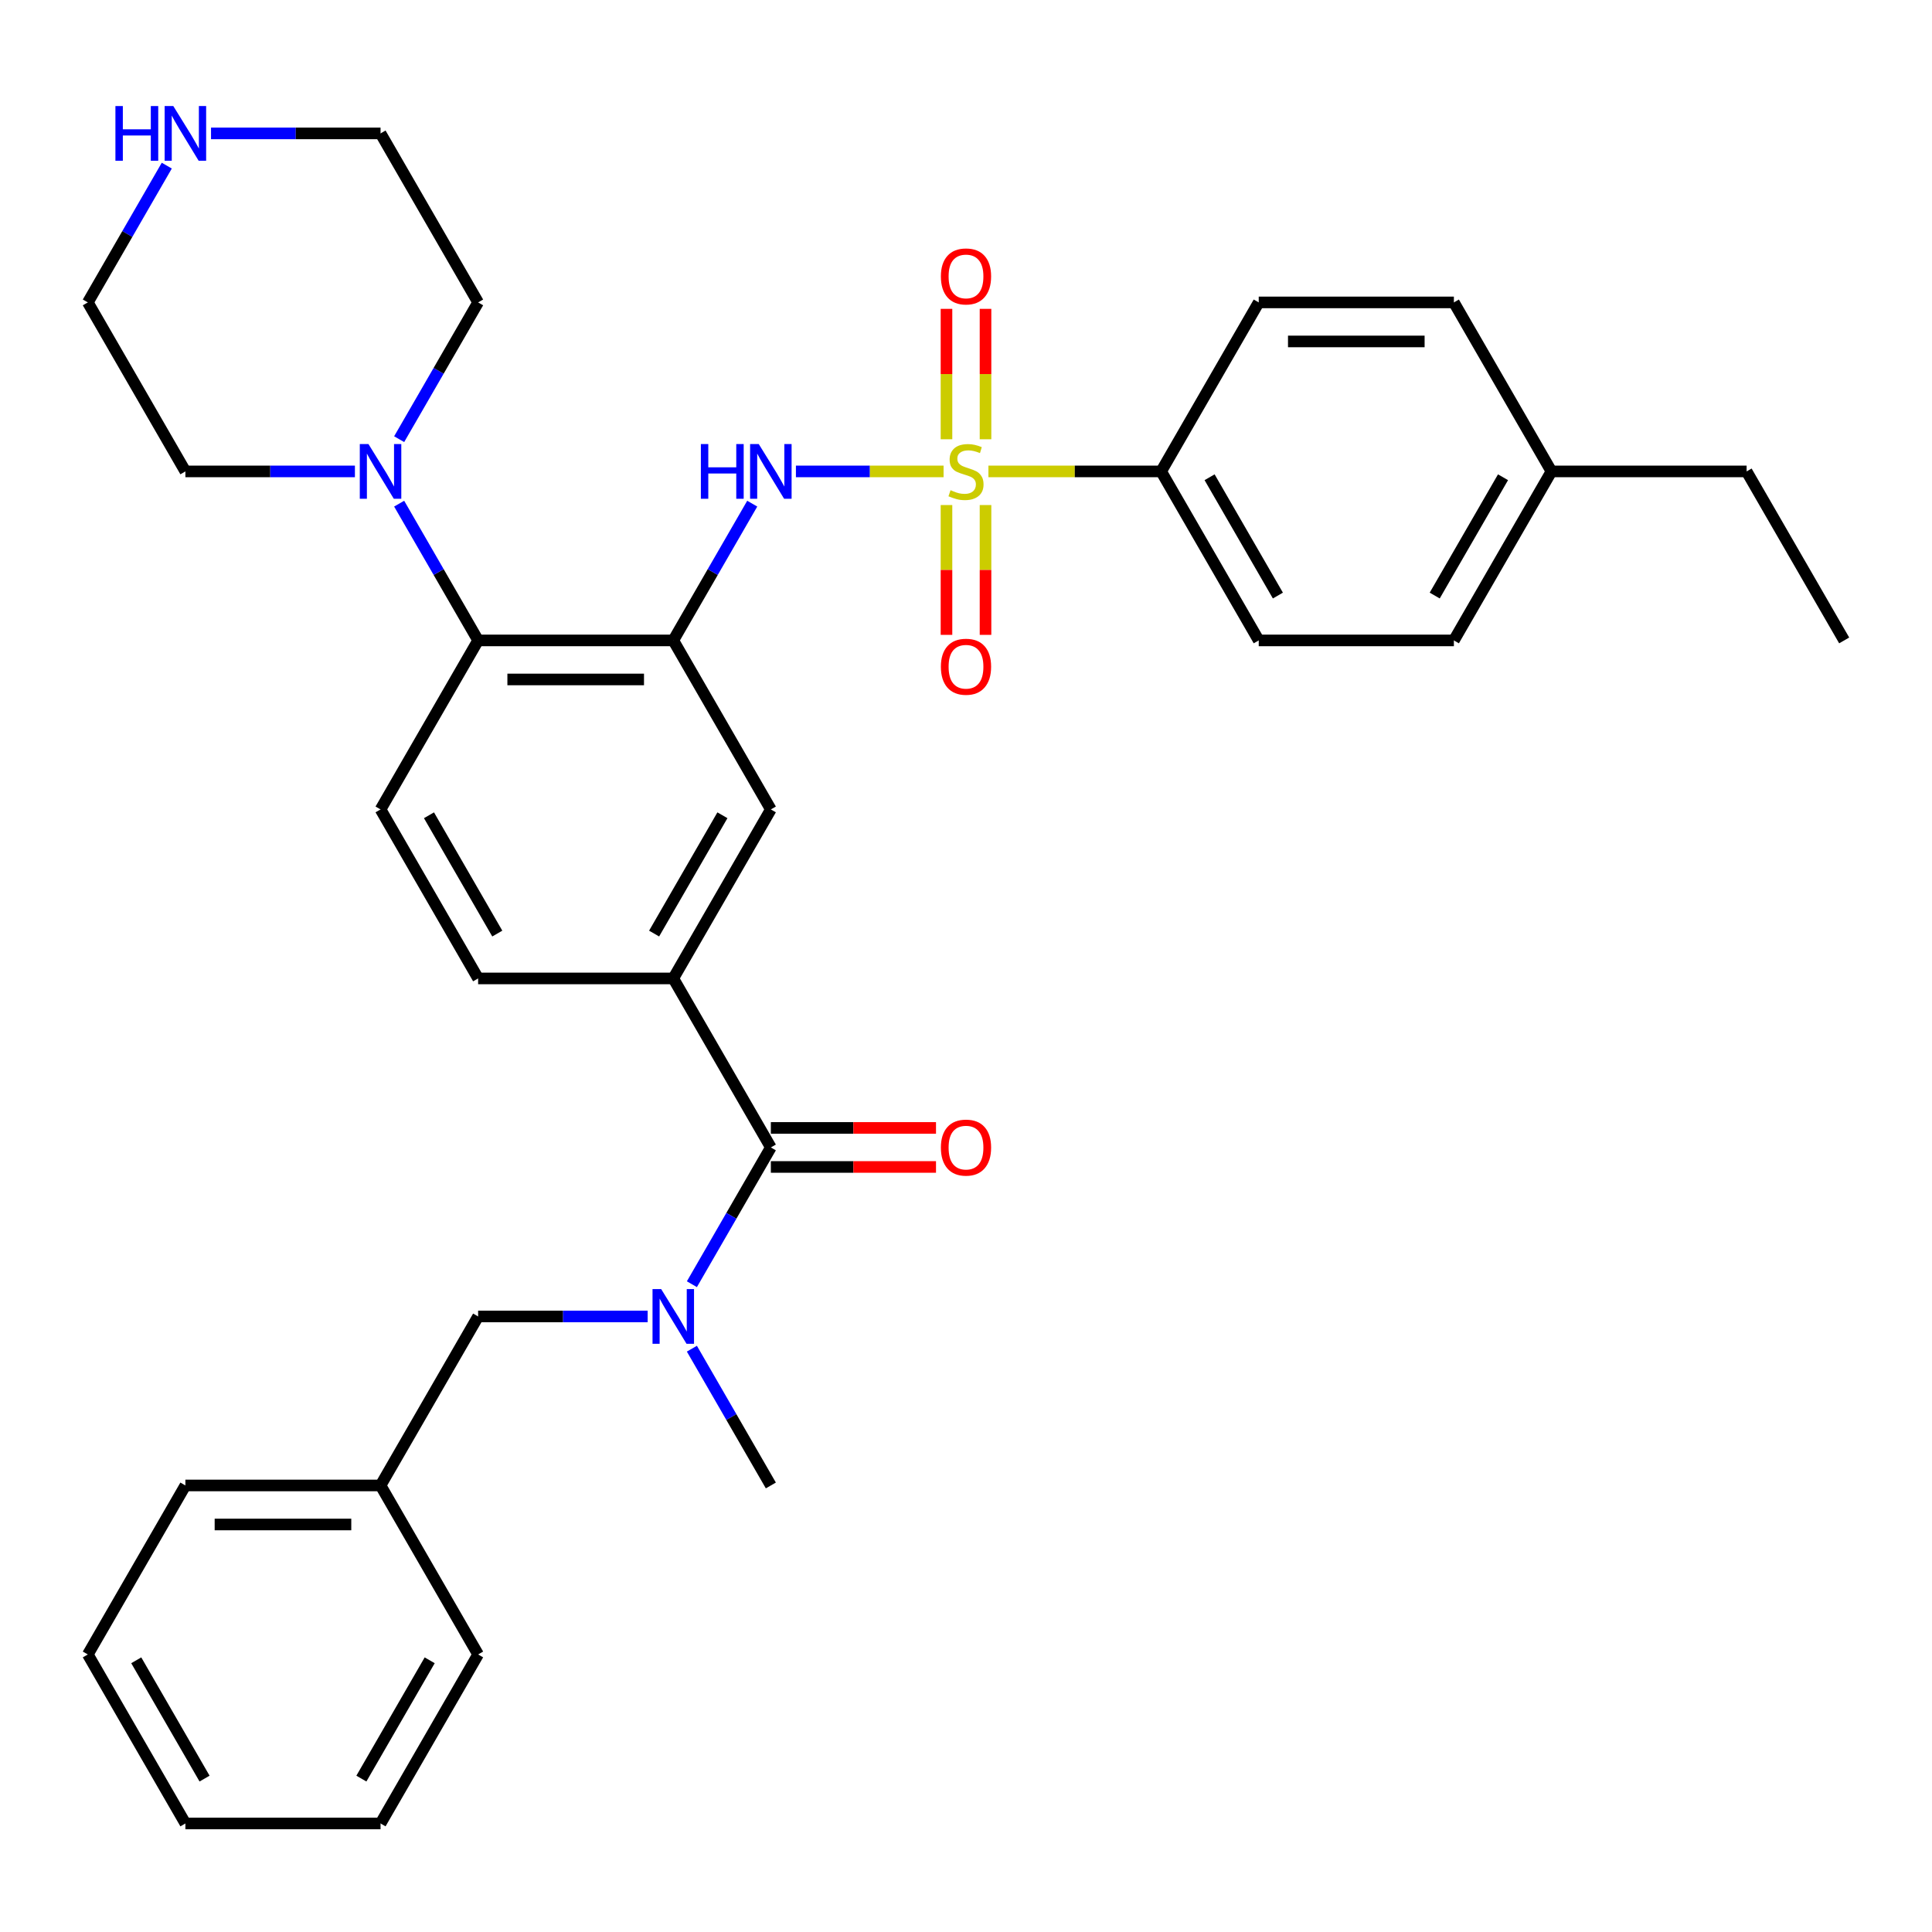 <?xml version='1.0' encoding='iso-8859-1'?>
<svg version='1.1' baseProfile='full'
              xmlns='http://www.w3.org/2000/svg'
                      xmlns:rdkit='http://www.rdkit.org/xml'
                      xmlns:xlink='http://www.w3.org/1999/xlink'
                  xml:space='preserve'
width='1000px' height='1000px' viewBox='0 0 1000 1000'>
<!-- END OF HEADER -->
<rect style='opacity:1.0;fill:#FFFFFF;stroke:none' width='1000' height='1000' x='0' y='0'> </rect>
<path class='bond-1' d='M 488.395,244.004 L 450.18,244.004' style='fill:none;fill-rule:evenodd;stroke:#CCCC00;stroke-width:6px;stroke-linecap:butt;stroke-linejoin:miter;stroke-opacity:1' />
<path class='bond-1' d='M 450.18,244.004 L 411.965,244.004' style='fill:none;fill-rule:evenodd;stroke:#0000FF;stroke-width:6px;stroke-linecap:butt;stroke-linejoin:miter;stroke-opacity:1' />
<path class='bond-8' d='M 511.605,244.004 L 556.308,244.004' style='fill:none;fill-rule:evenodd;stroke:#CCCC00;stroke-width:6px;stroke-linecap:butt;stroke-linejoin:miter;stroke-opacity:1' />
<path class='bond-8' d='M 556.308,244.004 L 601.01,244.004' style='fill:none;fill-rule:evenodd;stroke:#000000;stroke-width:6px;stroke-linecap:butt;stroke-linejoin:miter;stroke-opacity:1' />
<path class='bond-9' d='M 489.899,261.41 L 489.899,295.007' style='fill:none;fill-rule:evenodd;stroke:#CCCC00;stroke-width:6px;stroke-linecap:butt;stroke-linejoin:miter;stroke-opacity:1' />
<path class='bond-9' d='M 489.899,295.007 L 489.899,328.604' style='fill:none;fill-rule:evenodd;stroke:#FF0000;stroke-width:6px;stroke-linecap:butt;stroke-linejoin:miter;stroke-opacity:1' />
<path class='bond-9' d='M 510.101,261.41 L 510.101,295.007' style='fill:none;fill-rule:evenodd;stroke:#CCCC00;stroke-width:6px;stroke-linecap:butt;stroke-linejoin:miter;stroke-opacity:1' />
<path class='bond-9' d='M 510.101,295.007 L 510.101,328.604' style='fill:none;fill-rule:evenodd;stroke:#FF0000;stroke-width:6px;stroke-linecap:butt;stroke-linejoin:miter;stroke-opacity:1' />
<path class='bond-10' d='M 510.101,227.359 L 510.101,193.611' style='fill:none;fill-rule:evenodd;stroke:#CCCC00;stroke-width:6px;stroke-linecap:butt;stroke-linejoin:miter;stroke-opacity:1' />
<path class='bond-10' d='M 510.101,193.611 L 510.101,159.863' style='fill:none;fill-rule:evenodd;stroke:#FF0000;stroke-width:6px;stroke-linecap:butt;stroke-linejoin:miter;stroke-opacity:1' />
<path class='bond-10' d='M 489.899,227.359 L 489.899,193.611' style='fill:none;fill-rule:evenodd;stroke:#CCCC00;stroke-width:6px;stroke-linecap:butt;stroke-linejoin:miter;stroke-opacity:1' />
<path class='bond-10' d='M 489.899,193.611 L 489.899,159.863' style='fill:none;fill-rule:evenodd;stroke:#FF0000;stroke-width:6px;stroke-linecap:butt;stroke-linejoin:miter;stroke-opacity:1' />
<path class='bond-0' d='M 348.485,331.482 L 368.921,296.086' style='fill:none;fill-rule:evenodd;stroke:#000000;stroke-width:6px;stroke-linecap:butt;stroke-linejoin:miter;stroke-opacity:1' />
<path class='bond-0' d='M 368.921,296.086 L 389.357,260.69' style='fill:none;fill-rule:evenodd;stroke:#0000FF;stroke-width:6px;stroke-linecap:butt;stroke-linejoin:miter;stroke-opacity:1' />
<path class='bond-3' d='M 348.485,331.482 L 247.475,331.482' style='fill:none;fill-rule:evenodd;stroke:#000000;stroke-width:6px;stroke-linecap:butt;stroke-linejoin:miter;stroke-opacity:1' />
<path class='bond-3' d='M 333.333,351.684 L 262.626,351.684' style='fill:none;fill-rule:evenodd;stroke:#000000;stroke-width:6px;stroke-linecap:butt;stroke-linejoin:miter;stroke-opacity:1' />
<path class='bond-7' d='M 348.485,331.482 L 398.99,418.959' style='fill:none;fill-rule:evenodd;stroke:#000000;stroke-width:6px;stroke-linecap:butt;stroke-linejoin:miter;stroke-opacity:1' />
<path class='bond-2' d='M 398.99,593.914 L 348.485,506.436' style='fill:none;fill-rule:evenodd;stroke:#000000;stroke-width:6px;stroke-linecap:butt;stroke-linejoin:miter;stroke-opacity:1' />
<path class='bond-5' d='M 398.99,593.914 L 378.554,629.31' style='fill:none;fill-rule:evenodd;stroke:#000000;stroke-width:6px;stroke-linecap:butt;stroke-linejoin:miter;stroke-opacity:1' />
<path class='bond-5' d='M 378.554,629.31 L 358.118,664.706' style='fill:none;fill-rule:evenodd;stroke:#0000FF;stroke-width:6px;stroke-linecap:butt;stroke-linejoin:miter;stroke-opacity:1' />
<path class='bond-14' d='M 398.99,604.015 L 441.732,604.015' style='fill:none;fill-rule:evenodd;stroke:#000000;stroke-width:6px;stroke-linecap:butt;stroke-linejoin:miter;stroke-opacity:1' />
<path class='bond-14' d='M 441.732,604.015 L 484.475,604.015' style='fill:none;fill-rule:evenodd;stroke:#FF0000;stroke-width:6px;stroke-linecap:butt;stroke-linejoin:miter;stroke-opacity:1' />
<path class='bond-14' d='M 398.99,583.813 L 441.732,583.813' style='fill:none;fill-rule:evenodd;stroke:#000000;stroke-width:6px;stroke-linecap:butt;stroke-linejoin:miter;stroke-opacity:1' />
<path class='bond-14' d='M 441.732,583.813 L 484.475,583.813' style='fill:none;fill-rule:evenodd;stroke:#FF0000;stroke-width:6px;stroke-linecap:butt;stroke-linejoin:miter;stroke-opacity:1' />
<path class='bond-6' d='M 247.475,331.482 L 227.039,296.086' style='fill:none;fill-rule:evenodd;stroke:#000000;stroke-width:6px;stroke-linecap:butt;stroke-linejoin:miter;stroke-opacity:1' />
<path class='bond-6' d='M 227.039,296.086 L 206.603,260.69' style='fill:none;fill-rule:evenodd;stroke:#0000FF;stroke-width:6px;stroke-linecap:butt;stroke-linejoin:miter;stroke-opacity:1' />
<path class='bond-11' d='M 247.475,331.482 L 196.97,418.959' style='fill:none;fill-rule:evenodd;stroke:#000000;stroke-width:6px;stroke-linecap:butt;stroke-linejoin:miter;stroke-opacity:1' />
<path class='bond-4' d='M 348.485,506.436 L 398.99,418.959' style='fill:none;fill-rule:evenodd;stroke:#000000;stroke-width:6px;stroke-linecap:butt;stroke-linejoin:miter;stroke-opacity:1' />
<path class='bond-4' d='M 338.565,483.214 L 373.919,421.98' style='fill:none;fill-rule:evenodd;stroke:#000000;stroke-width:6px;stroke-linecap:butt;stroke-linejoin:miter;stroke-opacity:1' />
<path class='bond-13' d='M 348.485,506.436 L 247.475,506.436' style='fill:none;fill-rule:evenodd;stroke:#000000;stroke-width:6px;stroke-linecap:butt;stroke-linejoin:miter;stroke-opacity:1' />
<path class='bond-12' d='M 335.22,681.391 L 291.347,681.391' style='fill:none;fill-rule:evenodd;stroke:#0000FF;stroke-width:6px;stroke-linecap:butt;stroke-linejoin:miter;stroke-opacity:1' />
<path class='bond-12' d='M 291.347,681.391 L 247.475,681.391' style='fill:none;fill-rule:evenodd;stroke:#000000;stroke-width:6px;stroke-linecap:butt;stroke-linejoin:miter;stroke-opacity:1' />
<path class='bond-24' d='M 358.118,698.076 L 378.554,733.472' style='fill:none;fill-rule:evenodd;stroke:#0000FF;stroke-width:6px;stroke-linecap:butt;stroke-linejoin:miter;stroke-opacity:1' />
<path class='bond-24' d='M 378.554,733.472 L 398.99,768.868' style='fill:none;fill-rule:evenodd;stroke:#000000;stroke-width:6px;stroke-linecap:butt;stroke-linejoin:miter;stroke-opacity:1' />
<path class='bond-22' d='M 183.704,244.004 L 139.832,244.004' style='fill:none;fill-rule:evenodd;stroke:#0000FF;stroke-width:6px;stroke-linecap:butt;stroke-linejoin:miter;stroke-opacity:1' />
<path class='bond-22' d='M 139.832,244.004 L 95.96,244.004' style='fill:none;fill-rule:evenodd;stroke:#000000;stroke-width:6px;stroke-linecap:butt;stroke-linejoin:miter;stroke-opacity:1' />
<path class='bond-23' d='M 206.603,227.319 L 227.039,191.923' style='fill:none;fill-rule:evenodd;stroke:#0000FF;stroke-width:6px;stroke-linecap:butt;stroke-linejoin:miter;stroke-opacity:1' />
<path class='bond-23' d='M 227.039,191.923 L 247.475,156.527' style='fill:none;fill-rule:evenodd;stroke:#000000;stroke-width:6px;stroke-linecap:butt;stroke-linejoin:miter;stroke-opacity:1' />
<path class='bond-16' d='M 601.01,244.004 L 651.515,331.482' style='fill:none;fill-rule:evenodd;stroke:#000000;stroke-width:6px;stroke-linecap:butt;stroke-linejoin:miter;stroke-opacity:1' />
<path class='bond-16' d='M 626.081,247.025 L 661.435,308.259' style='fill:none;fill-rule:evenodd;stroke:#000000;stroke-width:6px;stroke-linecap:butt;stroke-linejoin:miter;stroke-opacity:1' />
<path class='bond-17' d='M 601.01,244.004 L 651.515,156.527' style='fill:none;fill-rule:evenodd;stroke:#000000;stroke-width:6px;stroke-linecap:butt;stroke-linejoin:miter;stroke-opacity:1' />
<path class='bond-35' d='M 196.97,418.959 L 247.475,506.436' style='fill:none;fill-rule:evenodd;stroke:#000000;stroke-width:6px;stroke-linecap:butt;stroke-linejoin:miter;stroke-opacity:1' />
<path class='bond-35' d='M 222.041,421.98 L 257.394,483.214' style='fill:none;fill-rule:evenodd;stroke:#000000;stroke-width:6px;stroke-linecap:butt;stroke-linejoin:miter;stroke-opacity:1' />
<path class='bond-18' d='M 247.475,681.391 L 196.97,768.868' style='fill:none;fill-rule:evenodd;stroke:#000000;stroke-width:6px;stroke-linecap:butt;stroke-linejoin:miter;stroke-opacity:1' />
<path class='bond-15' d='M 109.225,69.05 L 153.097,69.05' style='fill:none;fill-rule:evenodd;stroke:#0000FF;stroke-width:6px;stroke-linecap:butt;stroke-linejoin:miter;stroke-opacity:1' />
<path class='bond-15' d='M 153.097,69.05 L 196.97,69.05' style='fill:none;fill-rule:evenodd;stroke:#000000;stroke-width:6px;stroke-linecap:butt;stroke-linejoin:miter;stroke-opacity:1' />
<path class='bond-36' d='M 86.326,85.735 L 65.891,121.131' style='fill:none;fill-rule:evenodd;stroke:#0000FF;stroke-width:6px;stroke-linecap:butt;stroke-linejoin:miter;stroke-opacity:1' />
<path class='bond-36' d='M 65.891,121.131 L 45.455,156.527' style='fill:none;fill-rule:evenodd;stroke:#000000;stroke-width:6px;stroke-linecap:butt;stroke-linejoin:miter;stroke-opacity:1' />
<path class='bond-19' d='M 651.515,331.482 L 752.525,331.482' style='fill:none;fill-rule:evenodd;stroke:#000000;stroke-width:6px;stroke-linecap:butt;stroke-linejoin:miter;stroke-opacity:1' />
<path class='bond-20' d='M 651.515,156.527 L 752.525,156.527' style='fill:none;fill-rule:evenodd;stroke:#000000;stroke-width:6px;stroke-linecap:butt;stroke-linejoin:miter;stroke-opacity:1' />
<path class='bond-20' d='M 666.667,176.729 L 737.374,176.729' style='fill:none;fill-rule:evenodd;stroke:#000000;stroke-width:6px;stroke-linecap:butt;stroke-linejoin:miter;stroke-opacity:1' />
<path class='bond-28' d='M 196.97,768.868 L 95.96,768.868' style='fill:none;fill-rule:evenodd;stroke:#000000;stroke-width:6px;stroke-linecap:butt;stroke-linejoin:miter;stroke-opacity:1' />
<path class='bond-28' d='M 181.818,789.07 L 111.111,789.07' style='fill:none;fill-rule:evenodd;stroke:#000000;stroke-width:6px;stroke-linecap:butt;stroke-linejoin:miter;stroke-opacity:1' />
<path class='bond-29' d='M 196.97,768.868 L 247.475,856.346' style='fill:none;fill-rule:evenodd;stroke:#000000;stroke-width:6px;stroke-linecap:butt;stroke-linejoin:miter;stroke-opacity:1' />
<path class='bond-34' d='M 752.525,331.482 L 803.03,244.004' style='fill:none;fill-rule:evenodd;stroke:#000000;stroke-width:6px;stroke-linecap:butt;stroke-linejoin:miter;stroke-opacity:1' />
<path class='bond-34' d='M 742.606,308.259 L 777.959,247.025' style='fill:none;fill-rule:evenodd;stroke:#000000;stroke-width:6px;stroke-linecap:butt;stroke-linejoin:miter;stroke-opacity:1' />
<path class='bond-21' d='M 752.525,156.527 L 803.03,244.004' style='fill:none;fill-rule:evenodd;stroke:#000000;stroke-width:6px;stroke-linecap:butt;stroke-linejoin:miter;stroke-opacity:1' />
<path class='bond-27' d='M 803.03,244.004 L 904.04,244.004' style='fill:none;fill-rule:evenodd;stroke:#000000;stroke-width:6px;stroke-linecap:butt;stroke-linejoin:miter;stroke-opacity:1' />
<path class='bond-25' d='M 95.96,244.004 L 45.455,156.527' style='fill:none;fill-rule:evenodd;stroke:#000000;stroke-width:6px;stroke-linecap:butt;stroke-linejoin:miter;stroke-opacity:1' />
<path class='bond-26' d='M 247.475,156.527 L 196.97,69.05' style='fill:none;fill-rule:evenodd;stroke:#000000;stroke-width:6px;stroke-linecap:butt;stroke-linejoin:miter;stroke-opacity:1' />
<path class='bond-30' d='M 904.04,244.004 L 954.545,331.482' style='fill:none;fill-rule:evenodd;stroke:#000000;stroke-width:6px;stroke-linecap:butt;stroke-linejoin:miter;stroke-opacity:1' />
<path class='bond-31' d='M 95.96,768.868 L 45.455,856.346' style='fill:none;fill-rule:evenodd;stroke:#000000;stroke-width:6px;stroke-linecap:butt;stroke-linejoin:miter;stroke-opacity:1' />
<path class='bond-32' d='M 247.475,856.346 L 196.97,943.823' style='fill:none;fill-rule:evenodd;stroke:#000000;stroke-width:6px;stroke-linecap:butt;stroke-linejoin:miter;stroke-opacity:1' />
<path class='bond-32' d='M 222.404,859.366 L 187.05,920.6' style='fill:none;fill-rule:evenodd;stroke:#000000;stroke-width:6px;stroke-linecap:butt;stroke-linejoin:miter;stroke-opacity:1' />
<path class='bond-37' d='M 45.455,856.346 L 95.96,943.823' style='fill:none;fill-rule:evenodd;stroke:#000000;stroke-width:6px;stroke-linecap:butt;stroke-linejoin:miter;stroke-opacity:1' />
<path class='bond-37' d='M 70.526,859.366 L 105.879,920.6' style='fill:none;fill-rule:evenodd;stroke:#000000;stroke-width:6px;stroke-linecap:butt;stroke-linejoin:miter;stroke-opacity:1' />
<path class='bond-33' d='M 196.97,943.823 L 95.96,943.823' style='fill:none;fill-rule:evenodd;stroke:#000000;stroke-width:6px;stroke-linecap:butt;stroke-linejoin:miter;stroke-opacity:1' />
<path  class='atom-0' d='M 492 253.724
Q 492.32 253.844, 493.64 254.404
Q 494.96 254.964, 496.4 255.324
Q 497.88 255.644, 499.32 255.644
Q 502 255.644, 503.56 254.364
Q 505.12 253.044, 505.12 250.764
Q 505.12 249.204, 504.32 248.244
Q 503.56 247.284, 502.36 246.764
Q 501.16 246.244, 499.16 245.644
Q 496.64 244.884, 495.12 244.164
Q 493.64 243.444, 492.56 241.924
Q 491.52 240.404, 491.52 237.844
Q 491.52 234.284, 493.92 232.084
Q 496.36 229.884, 501.16 229.884
Q 504.44 229.884, 508.16 231.444
L 507.24 234.524
Q 503.84 233.124, 501.28 233.124
Q 498.52 233.124, 497 234.284
Q 495.48 235.404, 495.52 237.364
Q 495.52 238.884, 496.28 239.804
Q 497.08 240.724, 498.2 241.244
Q 499.36 241.764, 501.28 242.364
Q 503.84 243.164, 505.36 243.964
Q 506.88 244.764, 507.96 246.404
Q 509.08 248.004, 509.08 250.764
Q 509.08 254.684, 506.44 256.804
Q 503.84 258.884, 499.48 258.884
Q 496.96 258.884, 495.04 258.324
Q 493.16 257.804, 490.92 256.884
L 492 253.724
' fill='#CCCC00'/>
<path  class='atom-2' d='M 362.77 229.844
L 366.61 229.844
L 366.61 241.884
L 381.09 241.884
L 381.09 229.844
L 384.93 229.844
L 384.93 258.164
L 381.09 258.164
L 381.09 245.084
L 366.61 245.084
L 366.61 258.164
L 362.77 258.164
L 362.77 229.844
' fill='#0000FF'/>
<path  class='atom-2' d='M 392.73 229.844
L 402.01 244.844
Q 402.93 246.324, 404.41 249.004
Q 405.89 251.684, 405.97 251.844
L 405.97 229.844
L 409.73 229.844
L 409.73 258.164
L 405.85 258.164
L 395.89 241.764
Q 394.73 239.844, 393.49 237.644
Q 392.29 235.444, 391.93 234.764
L 391.93 258.164
L 388.25 258.164
L 388.25 229.844
L 392.73 229.844
' fill='#0000FF'/>
<path  class='atom-6' d='M 342.225 667.231
L 351.505 682.231
Q 352.425 683.711, 353.905 686.391
Q 355.385 689.071, 355.465 689.231
L 355.465 667.231
L 359.225 667.231
L 359.225 695.551
L 355.345 695.551
L 345.385 679.151
Q 344.225 677.231, 342.985 675.031
Q 341.785 672.831, 341.425 672.151
L 341.425 695.551
L 337.745 695.551
L 337.745 667.231
L 342.225 667.231
' fill='#0000FF'/>
<path  class='atom-7' d='M 190.71 229.844
L 199.99 244.844
Q 200.91 246.324, 202.39 249.004
Q 203.87 251.684, 203.95 251.844
L 203.95 229.844
L 207.71 229.844
L 207.71 258.164
L 203.83 258.164
L 193.87 241.764
Q 192.71 239.844, 191.47 237.644
Q 190.27 235.444, 189.91 234.764
L 189.91 258.164
L 186.23 258.164
L 186.23 229.844
L 190.71 229.844
' fill='#0000FF'/>
<path  class='atom-10' d='M 487 345.095
Q 487 338.295, 490.36 334.495
Q 493.72 330.695, 500 330.695
Q 506.28 330.695, 509.64 334.495
Q 513 338.295, 513 345.095
Q 513 351.975, 509.6 355.895
Q 506.2 359.775, 500 359.775
Q 493.76 359.775, 490.36 355.895
Q 487 352.015, 487 345.095
M 500 356.575
Q 504.32 356.575, 506.64 353.695
Q 509 350.775, 509 345.095
Q 509 339.535, 506.64 336.735
Q 504.32 333.895, 500 333.895
Q 495.68 333.895, 493.32 336.695
Q 491 339.495, 491 345.095
Q 491 350.815, 493.32 353.695
Q 495.68 356.575, 500 356.575
' fill='#FF0000'/>
<path  class='atom-11' d='M 487 143.074
Q 487 136.274, 490.36 132.474
Q 493.72 128.674, 500 128.674
Q 506.28 128.674, 509.64 132.474
Q 513 136.274, 513 143.074
Q 513 149.954, 509.6 153.874
Q 506.2 157.754, 500 157.754
Q 493.76 157.754, 490.36 153.874
Q 487 149.994, 487 143.074
M 500 154.554
Q 504.32 154.554, 506.64 151.674
Q 509 148.754, 509 143.074
Q 509 137.514, 506.64 134.714
Q 504.32 131.874, 500 131.874
Q 495.68 131.874, 493.32 134.674
Q 491 137.474, 491 143.074
Q 491 148.794, 493.32 151.674
Q 495.68 154.554, 500 154.554
' fill='#FF0000'/>
<path  class='atom-15' d='M 487 593.994
Q 487 587.194, 490.36 583.394
Q 493.72 579.594, 500 579.594
Q 506.28 579.594, 509.64 583.394
Q 513 587.194, 513 593.994
Q 513 600.874, 509.6 604.794
Q 506.2 608.674, 500 608.674
Q 493.76 608.674, 490.36 604.794
Q 487 600.914, 487 593.994
M 500 605.474
Q 504.32 605.474, 506.64 602.594
Q 509 599.674, 509 593.994
Q 509 588.434, 506.64 585.634
Q 504.32 582.794, 500 582.794
Q 495.68 582.794, 493.32 585.594
Q 491 588.394, 491 593.994
Q 491 599.714, 493.32 602.594
Q 495.68 605.474, 500 605.474
' fill='#FF0000'/>
<path  class='atom-16' d='M 59.74 54.89
L 63.58 54.89
L 63.58 66.93
L 78.06 66.93
L 78.06 54.89
L 81.9 54.89
L 81.9 83.21
L 78.06 83.21
L 78.06 70.13
L 63.58 70.13
L 63.58 83.21
L 59.74 83.21
L 59.74 54.89
' fill='#0000FF'/>
<path  class='atom-16' d='M 89.7 54.89
L 98.98 69.89
Q 99.9 71.37, 101.38 74.05
Q 102.86 76.73, 102.94 76.89
L 102.94 54.89
L 106.7 54.89
L 106.7 83.21
L 102.82 83.21
L 92.86 66.81
Q 91.7 64.89, 90.46 62.69
Q 89.26 60.49, 88.9 59.81
L 88.9 83.21
L 85.22 83.21
L 85.22 54.89
L 89.7 54.89
' fill='#0000FF'/>
</svg>

